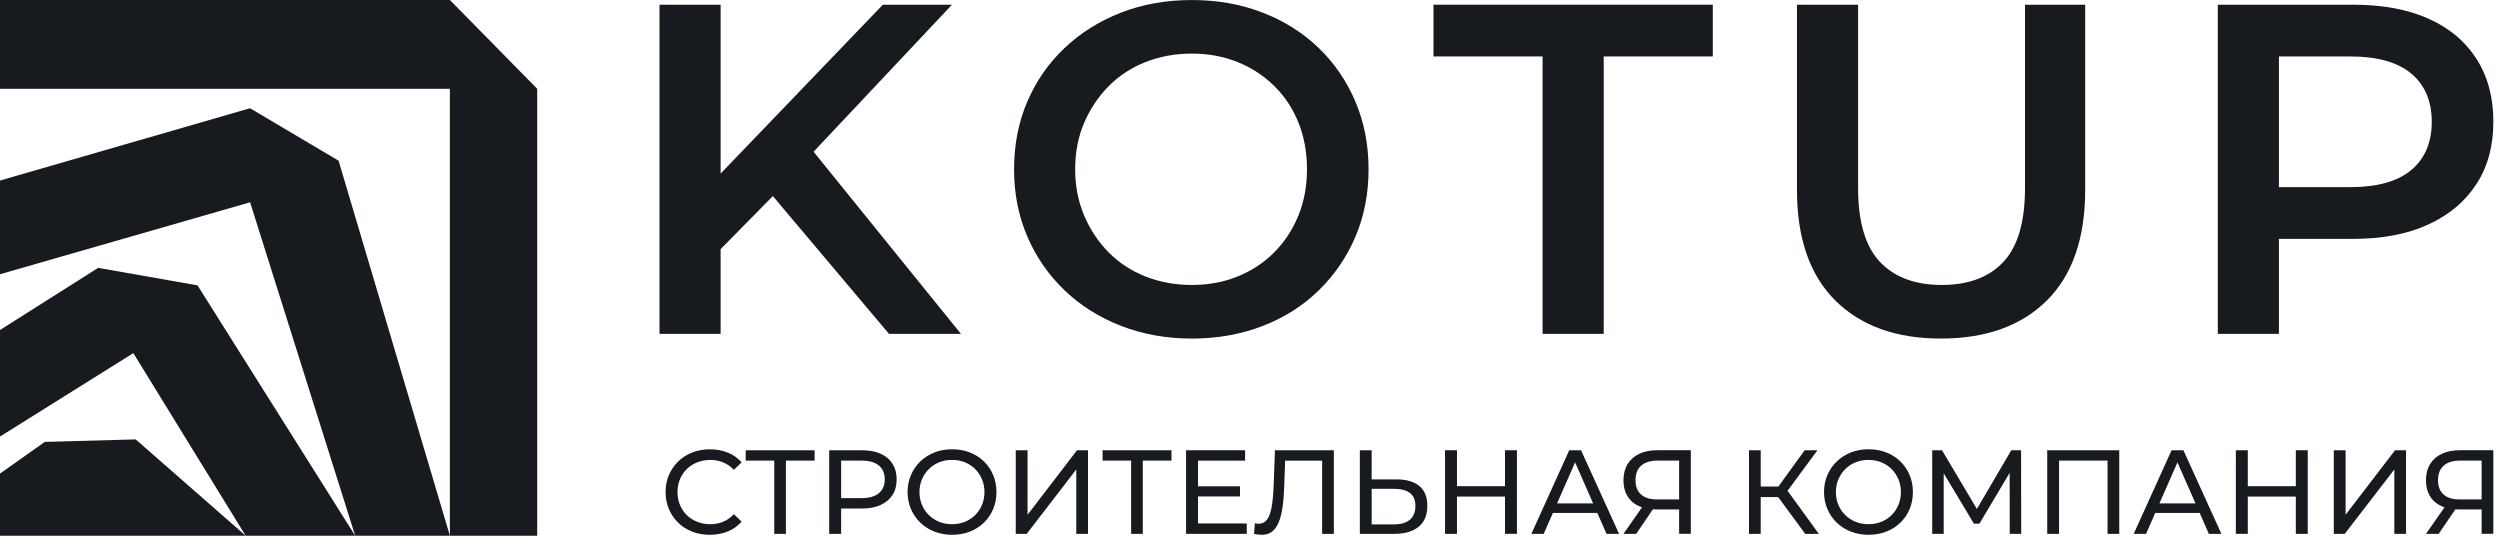 <?xml version="1.0" encoding="UTF-8"?> <svg xmlns="http://www.w3.org/2000/svg" width="280" height="60" viewBox="0 0 280 60" fill="none"><path d="M73.865 37.392V0.527H80.71V37.392H73.865ZM79.922 28.702L79.605 20.591L98.879 0.527H106.622L90.558 17.591L86.767 21.75L79.922 28.702ZM99.567 37.392L85.402 20.591L89.983 15.588L107.625 37.392H99.567Z" fill="#171B1F"></path><path d="M133.48 37.919C130.636 37.919 127.992 37.446 125.553 36.496C123.114 35.547 120.997 34.216 119.207 32.493C117.416 30.773 116.028 28.762 115.048 26.464C114.065 24.164 113.574 21.662 113.574 18.959C113.574 16.256 114.065 13.701 115.048 11.403C116.031 9.103 117.416 7.103 119.207 5.4C120.997 3.697 123.105 2.371 125.527 1.425C127.95 0.476 130.602 0.003 133.48 0.003C136.358 0.003 138.956 0.467 141.379 1.4C143.801 2.332 145.898 3.646 147.671 5.349C149.445 7.052 150.822 9.063 151.805 11.378C152.788 13.695 153.278 16.223 153.278 18.962C153.278 21.702 152.785 24.22 151.805 26.521C150.822 28.821 149.442 30.83 147.671 32.55C145.898 34.27 143.801 35.595 141.379 36.525C138.956 37.454 136.322 37.921 133.48 37.921V37.919ZM133.48 31.915C135.341 31.915 137.053 31.598 138.614 30.966C140.175 30.334 141.537 29.439 142.696 28.28C143.855 27.122 144.759 25.753 145.408 24.172C146.056 22.591 146.382 20.855 146.382 18.959C146.382 17.064 146.065 15.324 145.433 13.746C144.801 12.165 143.897 10.797 142.722 9.638C141.546 8.48 140.175 7.584 138.614 6.952C137.05 6.321 135.339 6.003 133.48 6.003C131.621 6.003 129.89 6.321 128.293 6.952C126.695 7.584 125.318 8.488 124.159 9.664C123 10.84 122.088 12.211 121.419 13.772C120.751 15.336 120.419 17.064 120.419 18.959C120.419 20.855 120.754 22.54 121.419 24.121C122.085 25.702 123 27.079 124.159 28.255C125.318 29.43 126.695 30.334 128.293 30.966C129.89 31.598 131.619 31.915 133.48 31.915Z" fill="#171B1F"></path><path d="M172.77 37.392V6.321H160.551V0.527H191.834V6.321H179.615V37.392H172.77Z" fill="#171B1F"></path><path d="M217.375 37.919C212.354 37.919 208.413 36.496 205.552 33.652C202.691 30.808 201.26 26.682 201.26 21.277V0.527H208.107V21.067C208.107 24.858 208.923 27.614 210.555 29.334C212.187 31.054 214.496 31.915 217.479 31.915C220.463 31.915 222.763 31.054 224.378 29.334C225.993 27.614 226.8 24.858 226.8 21.067V0.527H233.54V21.277C233.54 26.685 232.11 30.81 229.248 33.652C226.387 36.496 222.429 37.919 217.372 37.919H217.375Z" fill="#171B1F"></path><path d="M248.395 37.392V0.527H263.563C266.83 0.527 269.629 1.045 271.963 2.08C274.298 3.116 276.097 4.615 277.36 6.581C278.624 8.548 279.256 10.899 279.256 13.639C279.256 16.378 278.624 18.668 277.36 20.617C276.097 22.566 274.298 24.076 271.963 25.147C269.629 26.218 266.83 26.753 263.563 26.753H252.239L255.239 23.594V37.392H248.395ZM255.239 24.331L252.239 20.959H263.246C266.266 20.959 268.538 20.319 270.065 19.039C271.592 17.758 272.357 15.959 272.357 13.642C272.357 11.324 271.592 9.525 270.065 8.244C268.538 6.964 266.263 6.324 263.246 6.324H252.239L255.239 2.952V24.334V24.331Z" fill="#171B1F"></path><path d="M79.492 59.898C78.778 59.898 78.121 59.779 77.52 59.544C76.917 59.309 76.395 58.974 75.956 58.541C75.514 58.108 75.169 57.603 74.919 57.022C74.67 56.442 74.545 55.804 74.545 55.11C74.545 54.416 74.67 53.776 74.919 53.198C75.169 52.62 75.517 52.113 75.962 51.679C76.407 51.246 76.931 50.911 77.534 50.676C78.138 50.441 78.795 50.322 79.506 50.322C80.217 50.322 80.894 50.444 81.506 50.69C82.118 50.937 82.637 51.3 83.065 51.781L82.195 52.623C81.838 52.249 81.436 51.968 80.991 51.787C80.546 51.605 80.067 51.512 79.56 51.512C79.053 51.512 78.546 51.603 78.095 51.781C77.645 51.96 77.254 52.209 76.925 52.529C76.597 52.849 76.339 53.232 76.155 53.674C75.971 54.116 75.88 54.594 75.88 55.113C75.88 55.631 75.971 56.11 76.155 56.552C76.339 56.994 76.594 57.374 76.925 57.697C77.254 58.017 77.645 58.266 78.095 58.445C78.546 58.623 79.033 58.711 79.56 58.711C80.087 58.711 80.546 58.62 80.991 58.436C81.436 58.255 81.838 57.971 82.195 57.586L83.065 58.428C82.637 58.909 82.118 59.275 81.506 59.524C80.894 59.773 80.223 59.898 79.492 59.898Z" fill="#171B1F"></path><path d="M86.716 59.79V51.243L87.051 51.591H83.518V50.427H91.235V51.591H87.702L88.022 51.243V59.79H86.711H86.716Z" fill="#171B1F"></path><path d="M92.87 59.79V50.427H96.522C97.341 50.427 98.043 50.557 98.621 50.815C99.202 51.073 99.647 51.45 99.959 51.94C100.27 52.43 100.426 53.014 100.426 53.693C100.426 54.373 100.27 54.954 99.959 55.439C99.647 55.926 99.199 56.3 98.621 56.563C98.041 56.827 97.341 56.957 96.522 56.957H93.607L94.207 56.328V59.793H92.87V59.79ZM94.207 56.459L93.607 55.79H96.482C97.338 55.79 97.987 55.609 98.429 55.24C98.871 54.875 99.092 54.356 99.092 53.688C99.092 53.019 98.871 52.501 98.429 52.135C97.987 51.77 97.338 51.586 96.482 51.586H93.607L94.207 50.917V56.456V56.459Z" fill="#171B1F"></path><path d="M106.636 59.898C105.922 59.898 105.259 59.776 104.65 59.538C104.038 59.297 103.511 58.96 103.066 58.527C102.619 58.093 102.273 57.589 102.024 57.008C101.775 56.43 101.65 55.796 101.65 55.11C101.65 54.424 101.775 53.79 102.024 53.209C102.273 52.628 102.622 52.124 103.066 51.69C103.511 51.257 104.038 50.92 104.645 50.679C105.251 50.438 105.917 50.319 106.639 50.319C107.361 50.319 108.013 50.438 108.619 50.673C109.226 50.908 109.753 51.243 110.197 51.676C110.642 52.11 110.988 52.617 111.234 53.2C111.481 53.784 111.603 54.419 111.603 55.107C111.603 55.796 111.481 56.442 111.234 57.02C110.988 57.6 110.642 58.105 110.197 58.538C109.753 58.972 109.226 59.306 108.619 59.541C108.013 59.776 107.353 59.895 106.639 59.895L106.636 59.898ZM106.622 58.708C107.149 58.708 107.633 58.62 108.073 58.442C108.515 58.263 108.897 58.011 109.223 57.685C109.549 57.359 109.804 56.98 109.985 56.541C110.166 56.104 110.26 55.626 110.26 55.11C110.26 54.594 110.169 54.118 109.985 53.685C109.804 53.252 109.549 52.872 109.223 52.54C108.897 52.212 108.515 51.957 108.073 51.778C107.631 51.6 107.146 51.509 106.622 51.509C106.098 51.509 105.625 51.6 105.183 51.778C104.741 51.957 104.356 52.212 104.027 52.54C103.698 52.869 103.44 53.252 103.256 53.685C103.075 54.118 102.981 54.592 102.981 55.11C102.981 55.629 103.072 56.104 103.256 56.541C103.438 56.977 103.695 57.359 104.027 57.685C104.358 58.011 104.744 58.263 105.183 58.442C105.625 58.62 106.104 58.708 106.622 58.708Z" fill="#171B1F"></path><path d="M113.764 59.79V50.427H115.087V57.651L120.626 50.427H121.856V59.79H120.544V52.58L114.991 59.79H113.761H113.764Z" fill="#171B1F"></path><path d="M126.686 59.79V51.243L127.02 51.591H123.488V50.427H131.205V51.591H127.672L127.992 51.243V59.79H126.68H126.686Z" fill="#171B1F"></path><path d="M134.18 58.626H139.637V59.79H132.84V50.427H139.45V51.591H134.18V58.629V58.626ZM134.061 54.467H138.877V55.603H134.061V54.467Z" fill="#171B1F"></path><path d="M141.297 59.898C141.164 59.898 141.03 59.889 140.894 59.873C140.761 59.855 140.614 59.827 140.452 59.793L140.546 58.603C140.688 58.64 140.832 58.657 140.974 58.657C141.368 58.657 141.679 58.501 141.911 58.19C142.144 57.878 142.314 57.405 142.427 56.77C142.538 56.136 142.611 55.34 142.648 54.376L142.795 50.43H149.391V59.793H148.079V51.246L148.399 51.594H143.651L143.946 51.234L143.838 54.337C143.81 55.263 143.747 56.076 143.651 56.77C143.552 57.464 143.405 58.045 143.209 58.51C143.014 58.974 142.761 59.323 142.453 59.552C142.144 59.785 141.758 59.901 141.297 59.901V59.898Z" fill="#171B1F"></path><path d="M156.411 53.691C157.516 53.691 158.369 53.937 158.967 54.433C159.565 54.929 159.862 55.665 159.862 56.646C159.862 57.68 159.539 58.464 158.893 58.994C158.247 59.524 157.341 59.79 156.17 59.79H152.303V50.427H153.626V53.691H156.408H156.411ZM156.117 58.734C156.893 58.734 157.488 58.561 157.901 58.212C158.315 57.864 158.525 57.351 158.525 56.674C158.525 55.997 158.321 55.529 157.91 55.215C157.499 54.903 156.901 54.747 156.117 54.747H153.629V58.734H156.117Z" fill="#171B1F"></path><path d="M163.18 59.79H161.843V50.427H163.18V59.79ZM168.679 55.617H163.047V54.453H168.679V55.617ZM168.56 50.427H169.897V59.79H168.56V50.427Z" fill="#171B1F"></path><path d="M171.515 59.79L175.756 50.427H177.079L181.335 59.79H179.929L176.144 51.175H176.68L172.895 59.79H171.518H171.515ZM173.322 57.45L173.682 56.379H178.952L179.34 57.45H173.32H173.322Z" fill="#171B1F"></path><path d="M188.063 59.79V56.739L188.412 57.059H185.482C184.723 57.059 184.071 56.929 183.522 56.671C182.975 56.413 182.553 56.039 182.264 55.555C181.975 55.068 181.827 54.484 181.827 53.795C181.827 53.107 181.983 52.472 182.295 51.968C182.606 51.464 183.048 51.081 183.618 50.818C184.187 50.554 184.853 50.424 185.612 50.424H189.372V59.788H188.06L188.063 59.79ZM181.83 59.79L184.145 56.473H185.51L183.25 59.79H181.83ZM188.063 56.311V51.2L188.412 51.588H185.669C184.867 51.588 184.25 51.773 183.822 52.144C183.394 52.515 183.179 53.059 183.179 53.781C183.179 54.504 183.383 54.999 183.788 55.373C184.193 55.748 184.794 55.934 185.587 55.934H188.409L188.06 56.308L188.063 56.311Z" fill="#171B1F"></path><path d="M195.888 59.79V50.427H197.2V59.79H195.888ZM196.798 55.671V54.492H199.835V55.671H196.798ZM199.993 55.257L198.764 55.07L202.121 50.43H203.552L199.993 55.257ZM202.186 59.793L198.789 55.178L199.872 54.509L203.71 59.793H202.186Z" fill="#171B1F"></path><path d="M209.278 59.898C208.564 59.898 207.901 59.776 207.292 59.538C206.68 59.297 206.153 58.96 205.708 58.527C205.26 58.093 204.915 57.589 204.665 57.008C204.416 56.43 204.291 55.796 204.291 55.11C204.291 54.424 204.416 53.79 204.665 53.209C204.915 52.628 205.263 52.124 205.708 51.69C206.153 51.257 206.68 50.92 207.286 50.679C207.892 50.438 208.558 50.319 209.28 50.319C210.003 50.319 210.654 50.438 211.261 50.673C211.867 50.908 212.394 51.243 212.839 51.676C213.284 52.11 213.629 52.617 213.876 53.2C214.122 53.784 214.244 54.419 214.244 55.107C214.244 55.796 214.122 56.442 213.876 57.02C213.629 57.6 213.284 58.105 212.839 58.538C212.394 58.972 211.867 59.306 211.261 59.541C210.654 59.776 209.994 59.895 209.28 59.895L209.278 59.898ZM209.263 58.708C209.79 58.708 210.275 58.62 210.714 58.442C211.156 58.263 211.538 58.011 211.864 57.685C212.19 57.359 212.445 56.98 212.626 56.541C212.808 56.104 212.901 55.626 212.901 55.11C212.901 54.594 212.81 54.118 212.626 53.685C212.445 53.252 212.19 52.872 211.864 52.54C211.538 52.212 211.156 51.957 210.714 51.778C210.272 51.6 209.788 51.509 209.263 51.509C208.739 51.509 208.266 51.6 207.824 51.778C207.382 51.957 206.997 52.212 206.668 52.54C206.34 52.869 206.082 53.252 205.898 53.685C205.716 54.118 205.623 54.592 205.623 55.11C205.623 55.629 205.713 56.104 205.898 56.541C206.079 56.977 206.337 57.359 206.668 57.685C206.997 58.011 207.385 58.263 207.824 58.442C208.266 58.62 208.745 58.708 209.263 58.708Z" fill="#171B1F"></path><path d="M216.408 59.79V50.427H217.505L221.706 57.504H221.117L225.265 50.427H226.361L226.375 59.79H225.092L225.078 52.447H225.387L221.695 58.654H221.08L217.36 52.447H217.695V59.79H216.411H216.408Z" fill="#171B1F"></path><path d="M229.291 59.79V50.427H237.357V59.79H236.045V51.243L236.365 51.591H230.28L230.614 51.243V59.79H229.291Z" fill="#171B1F"></path><path d="M238.977 59.79L243.218 50.427H244.542L248.797 59.79H247.392L243.607 51.175H244.142L240.357 59.79H238.98H238.977ZM240.785 57.45L241.145 56.379H246.414L246.802 57.45H240.782H240.785Z" fill="#171B1F"></path><path d="M251.752 59.79H250.415V50.427H251.752V59.79ZM257.251 55.617H251.619V54.453H257.251V55.617ZM257.132 50.427H258.469V59.79H257.132V50.427Z" fill="#171B1F"></path><path d="M261.384 59.79V50.427H262.707V57.651L268.246 50.427H269.476V59.79H268.164V52.58L262.611 59.79H261.382H261.384Z" fill="#171B1F"></path><path d="M277.944 59.79V56.739L278.293 57.059H275.363C274.604 57.059 273.952 56.929 273.403 56.671C272.856 56.413 272.434 56.039 272.145 55.555C271.856 55.068 271.708 54.484 271.708 53.795C271.708 53.107 271.864 52.472 272.176 51.968C272.488 51.464 272.93 51.081 273.499 50.818C274.068 50.554 274.734 50.424 275.494 50.424H279.253V59.788H277.941L277.944 59.79ZM271.711 59.79L274.026 56.473H275.392L273.131 59.79H271.711ZM277.944 56.311V51.2L278.293 51.588H275.55C274.748 51.588 274.131 51.773 273.703 52.144C273.275 52.515 273.06 53.059 273.06 53.781C273.06 54.504 273.264 54.999 273.669 55.373C274.074 55.748 274.675 55.934 275.468 55.934H278.29L277.941 56.308L277.944 56.311Z" fill="#171B1F"></path><path d="M0 9.944V0H50.387L60.167 9.944V60H50.387V9.944H0Z" fill="#171B1F"></path><path d="M0 20.22V30.714L28.011 22.657L39.78 60H50.387L37.921 17.996L28.003 12.123L0 20.22Z" fill="#171B1F"></path><path d="M0 48.894V36.961L10.99 30L22.121 31.96L39.78 60H27.515L14.933 39.55L0 48.894Z" fill="#171B1F"></path><path d="M0 60V53.039L5.02 49.492L15.197 49.212L27.515 60H0Z" fill="#171B1F"></path></svg> 